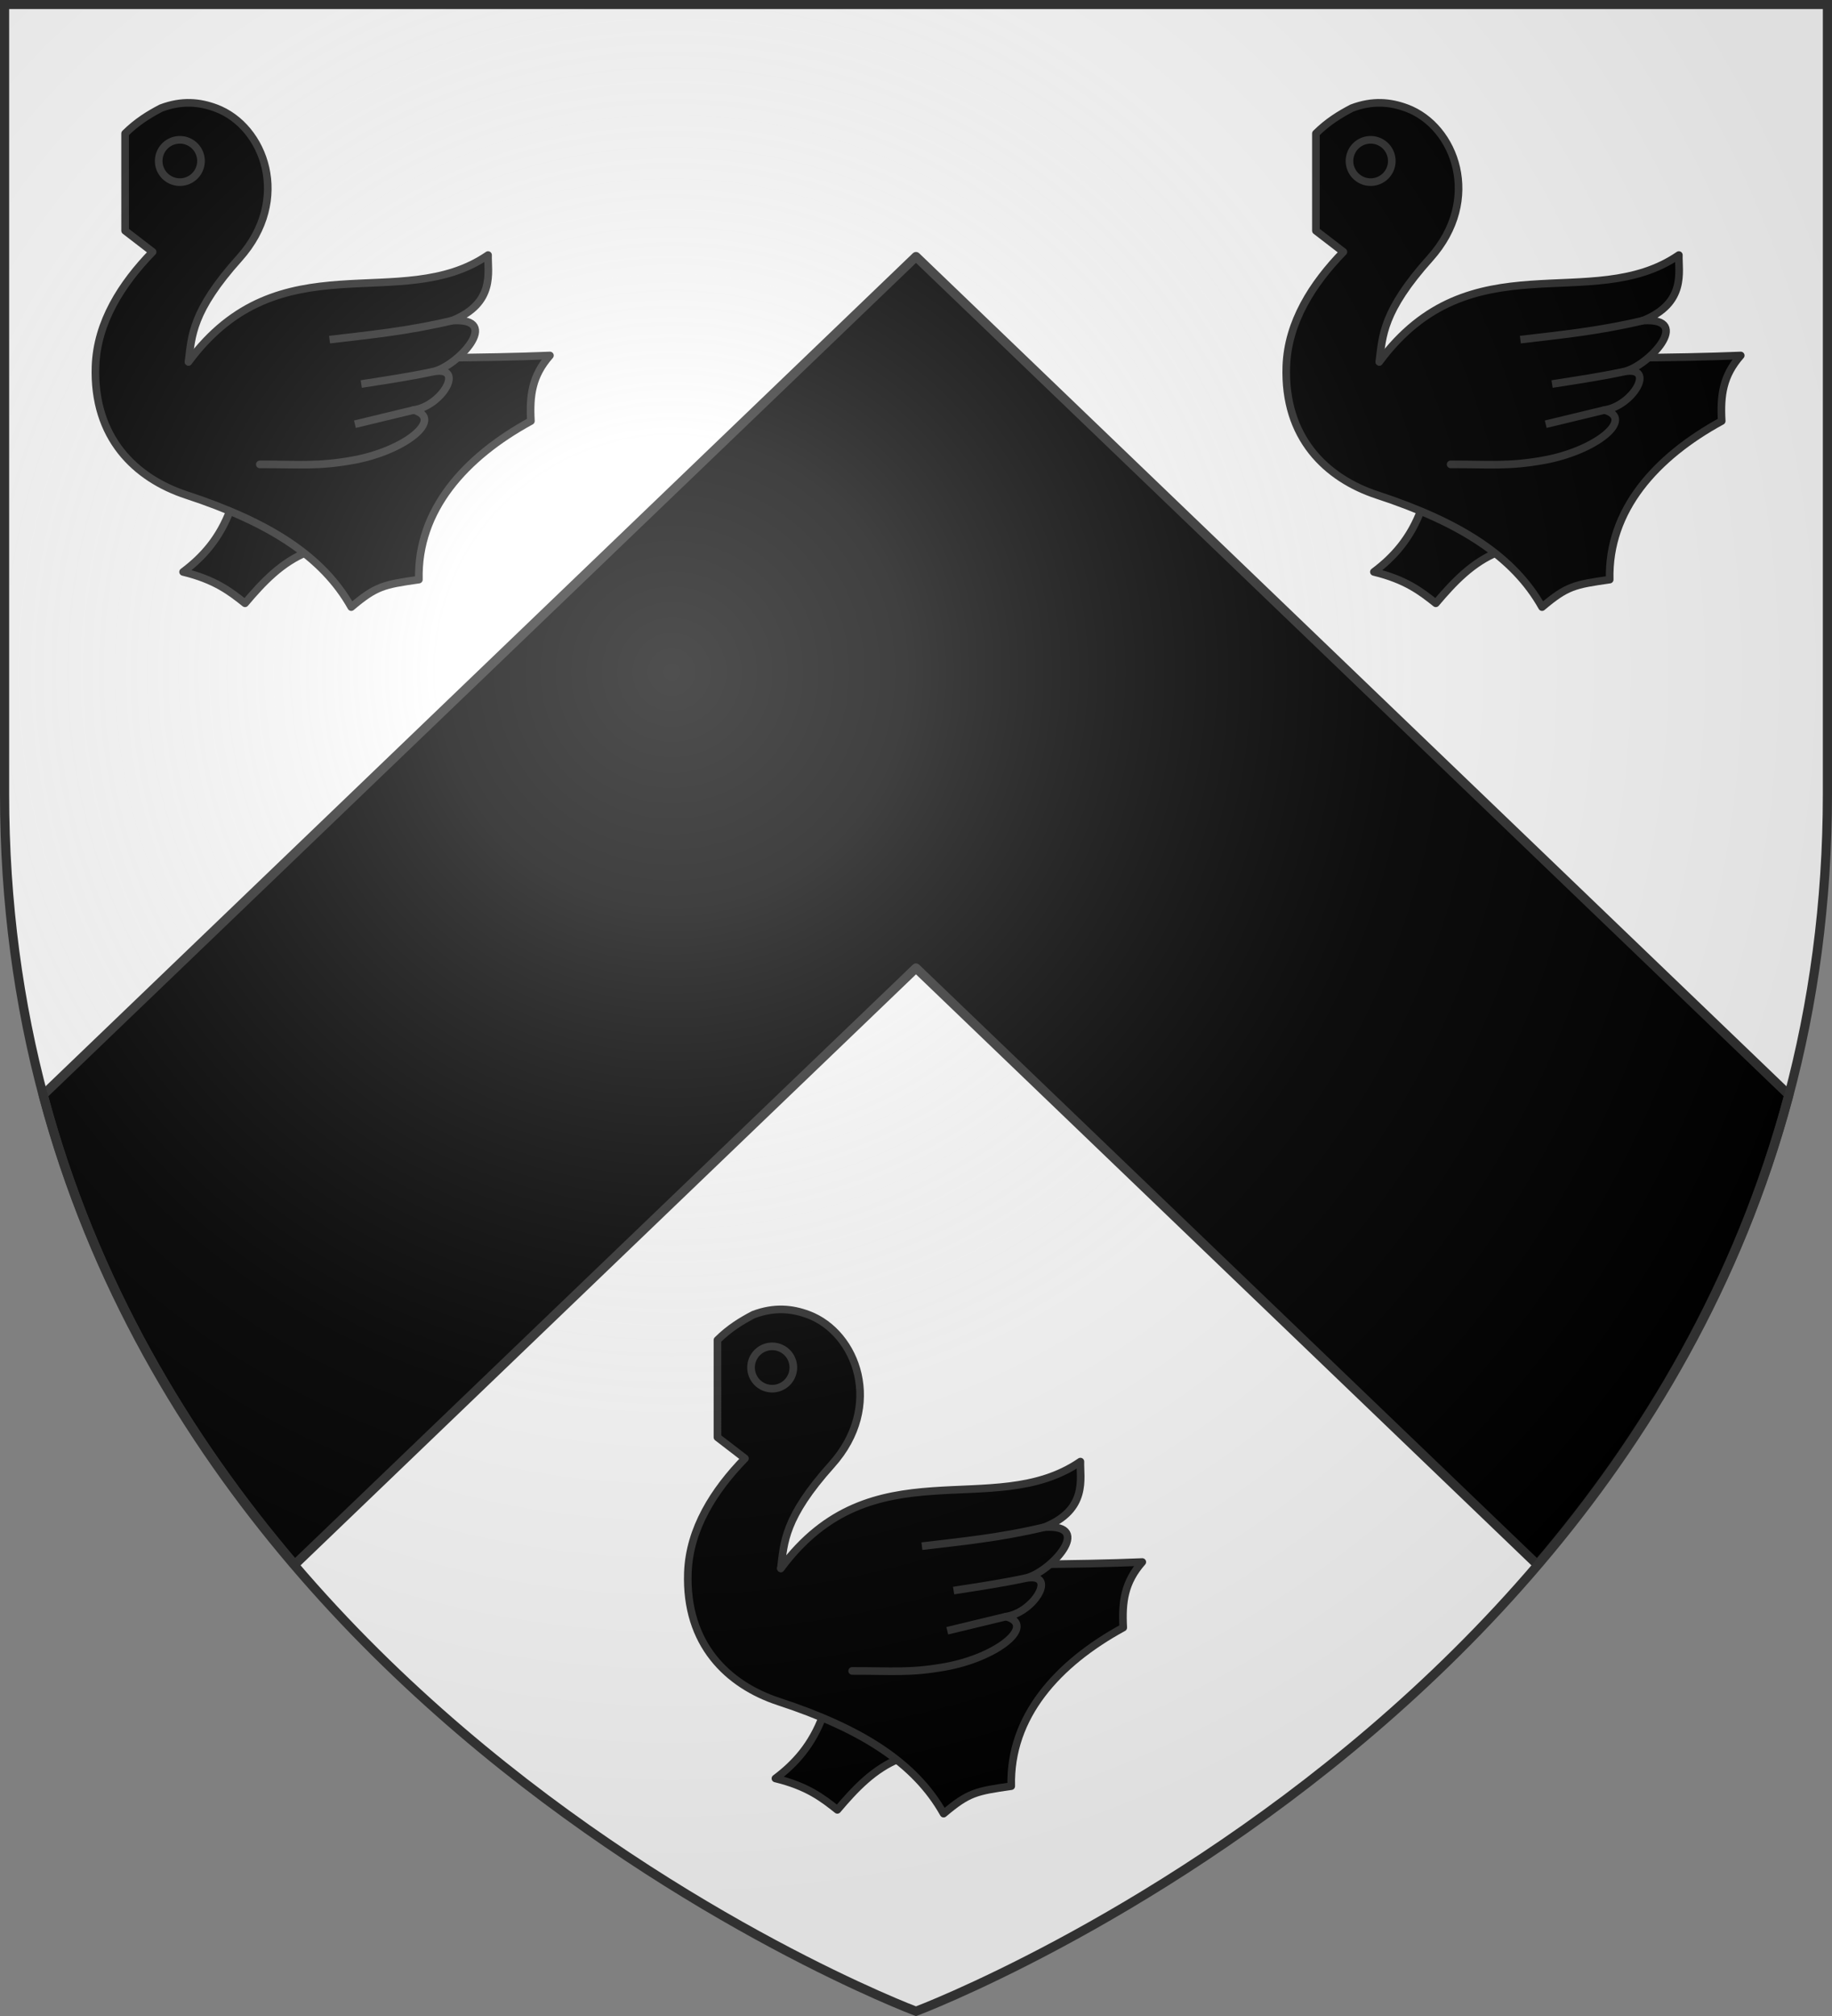 <svg xmlns="http://www.w3.org/2000/svg" xmlns:xlink="http://www.w3.org/1999/xlink" width="600" height="660" version="1"><rect width="100%" height="100%" fill="#808080" stroke="none"/><defs><g id="c"><path d="m0-1-.309.951.476.155z"/><use xlink:href="#a" width="810" height="540" transform="scale(-1 1)"/></g><g id="h"><path id="g" d="M0 0v1h.5z" transform="rotate(18 3.157 -.5)"/><use xlink:href="#g" width="810" height="540" transform="scale(-1 1)"/></g><g id="j"><path id="a" d="M0 0v1h.5z" transform="rotate(18 3.157 -.5)"/><use xlink:href="#a" width="810" height="540" transform="scale(-1 1)"/></g><g id="q"><path id="o" d="M0 0v1h.5z" transform="rotate(18 3.157 -.5)"/><use xlink:href="#o" width="810" height="540" transform="scale(-1 1)"/></g><g id="f"><path id="r" d="M0 0v1h.5z" transform="rotate(18 3.157 -.5)"/><use xlink:href="#r" width="810" height="540" transform="scale(-1 1)"/></g><g id="v"><path id="u" d="M0 0v1h.5z" transform="rotate(18 3.157 -.5)"/><use xlink:href="#u" width="810" height="540" transform="scale(-1 1)"/></g><g id="A"><path id="z" d="M0 0v1h.5z" transform="rotate(18 3.157 -.5)"/><use xlink:href="#z" width="810" height="540" transform="scale(-1 1)"/></g><g id="F"><path id="D" d="M0 0v1h.5z" transform="rotate(18 3.157 -.5)"/><use xlink:href="#D" width="810" height="540" transform="scale(-1 1)"/></g><g id="H"><path id="G" d="M0 0v1h.5z" transform="rotate(18 3.157 -.5)"/><use xlink:href="#G" width="810" height="540" transform="scale(-1 1)"/></g><path id="K" d="M-298.5-298.5h597V-40C298.5 246.31 0 358.5 0 358.5S-298.5 246.31-298.5-40z"/><path id="d" d="M0 0v1h.5z" transform="rotate(18 3.157 -.5)"/><path id="m" d="M0 0v1h.5z" transform="rotate(18 3.157 -.5)"/><radialGradient id="N" cx="-80" cy="-80" r="405" gradientUnits="userSpaceOnUse"><stop offset="0" stop-color="#fff" stop-opacity=".31"/><stop offset=".19" stop-color="#fff" stop-opacity=".25"/><stop offset=".6" stop-color="#6b6b6b" stop-opacity=".125"/><stop offset="1" stop-opacity=".125"/></radialGradient></defs><g transform="translate(300 300)"><use xlink:href="#K" width="600" height="660" fill="#fff"/><path stroke="#313131" stroke-linecap="round" stroke-linejoin="round" stroke-width="3" d="M0-216.002-285.844 58.435c16.373 61.45 47.023 112.387 82.375 153.781L0 16.904l203.469 195.312c35.352-41.394 66.002-92.331 82.375-153.781z"/></g><g id="M" stroke="#313131" stroke-width="2.5"><path fill-rule="evenodd" stroke-linejoin="round" d="M75.503 166.696c-3.57 9.664-9.174 15.77-15.539 20.542 10.382 2.518 15.393 6.379 20.28 10.27 5.836-6.88 11.939-13.43 20.541-16.854l.264-13.695z"/><path fill-rule="evenodd" stroke-linecap="round" stroke-linejoin="round" d="M40.976 43.7c3.923-3.884 7.845-6.248 11.768-8.306 6.862-2.591 12.665-1.99 17.996 0 15.886 5.927 24.818 29.966 7.615 49.145-15.529 17.312-15.566 25.418-16.613 33.917 1.963-2.345 75.534-.259 118.364-2.076-5.847 6.652-6.695 13.034-6.23 21.458-21.511 11.74-37.26 29.13-36.686 51.914-11.653 1.672-13.976 2.125-22.15 8.998-9.312-16.571-26.783-27.759-53.99-36.686-16.706-5.482-30.606-18.786-29.764-42.223.514-14.32 8.497-26.9 18.689-37.378l-8.999-6.922z"/><path d="M65.827 52.7a6.923 6.923 0 0 1-6.926 6.926 6.923 6.923 0 0 1-6.925-6.925 6.923 6.923 0 0 1 6.925-6.926 6.923 6.923 0 0 1 6.926 6.926z" overflow="visible" style="marker:none"/><path stroke-linecap="round" stroke-linejoin="round" d="M61.742 118.456c29.948-40.464 69.622-15.375 98.104-34.953-.21 5.292 2.61 15.664-11.767 21.458 16.712-1.086 1.705 15.043-6.23 16.71 10.72-2.064 2.948 11.217-6.36 12.56 10.029 2.829-2.738 13.38-19.964 16.46-11.542 2.065-17.345 1.303-30.435 1.338"/><path stroke-linejoin="round" d="M107.932 111.19c12.856-1.55 25.31-2.697 40.147-6.23m-29.764 20.766c7.708-1.215 15.288-2.302 23.534-4.055m-25.61 17.207 19.25-4.646"/></g><use xlink:href="#M" width="100%" height="100%" transform="translate(390)"/><use xlink:href="#M" width="100%" height="100%" transform="translate(194 395)"/><use xlink:href="#K" width="600" height="660" fill="url(#N)" transform="translate(300 300)"/><use xlink:href="#K" width="600" height="660" fill="none" stroke="#313131" stroke-width="3" transform="matrix(1 0 0 1 300 299.953)"/></svg>
